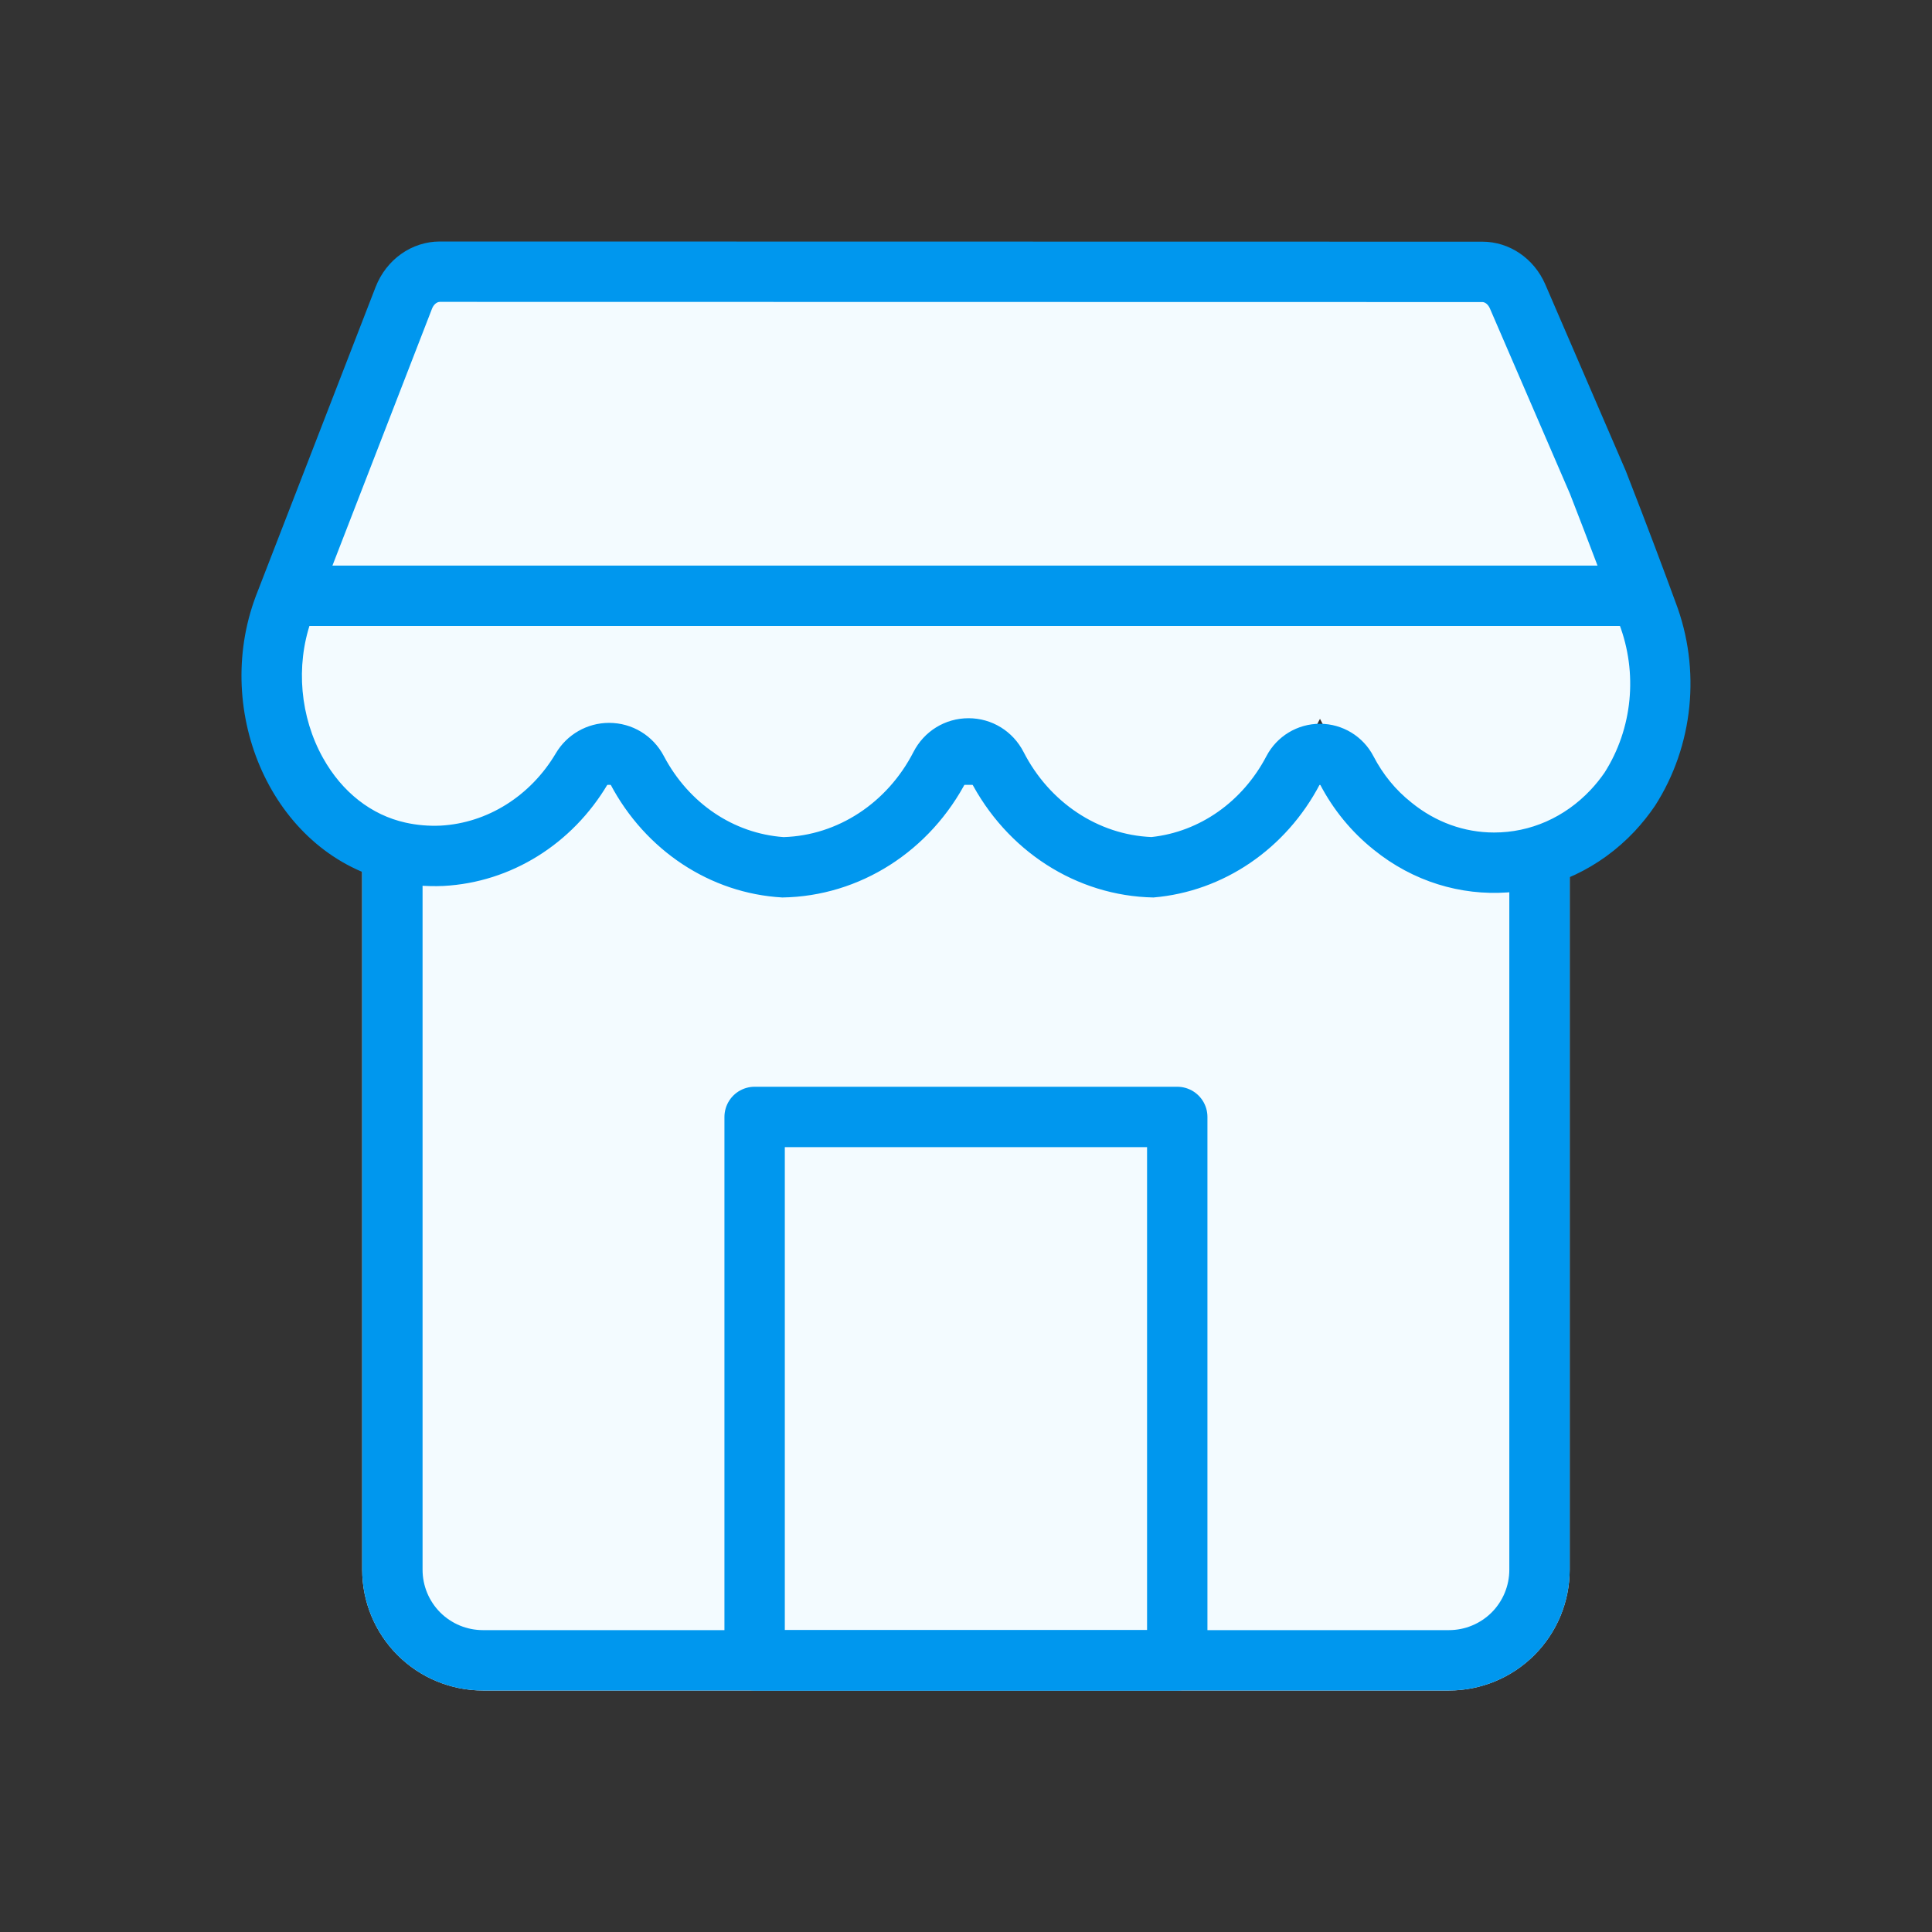 <svg width="32" height="32" viewBox="0 0 32 32" fill="none" xmlns="http://www.w3.org/2000/svg">
<rect x="0" y="0" width="32" height="32" fill="#333333" stroke="none"/>
<path d="M5.999 12H25.999V26C25.999 26.53 25.788 27.039 25.413 27.414C25.038 27.789 24.529 28 23.999 28H7.999C7.469 28 6.96 27.789 6.585 27.414C6.21 27.039 5.999 26.53 5.999 26V12Z" fill="#F3FBFF"/>
<path d="M6.499 12.5H25.499V26C25.499 26.398 25.341 26.779 25.06 27.061C24.778 27.342 24.397 27.5 23.999 27.5H7.999C7.601 27.5 7.22 27.342 6.938 27.061C6.657 26.779 6.499 26.398 6.499 26V12.5Z" stroke="#0097EE"/>
<path d="M19.499 18.5H12.499V27.5H19.499V18.5Z" stroke="#0097EE" stroke-linejoin="round"/>
<path d="M12.969 14.365C11.953 14.301 11.051 13.7 10.552 12.755C10.461 12.58 10.284 12.473 10.088 12.473C9.902 12.473 9.729 12.572 9.636 12.733C9.13 13.585 8.265 14.124 7.32 14.175C7.283 14.176 7.242 14.177 7.2 14.177C6.999 14.177 6.8 14.156 6.608 14.113C5.902 13.957 5.301 13.491 4.915 12.801C4.466 11.998 4.377 11.001 4.676 10.132L4.682 10.116C4.702 10.059 4.722 10.005 4.742 9.957L4.744 9.952L4.746 9.947L6.689 4.933C6.791 4.67 7.025 4.5 7.286 4.5L24.552 4.503C24.8 4.503 25.029 4.663 25.136 4.909L26.466 7.988C26.781 8.799 27.056 9.524 27.282 10.145L27.283 10.149L27.285 10.153C27.654 11.119 27.545 12.21 26.994 13.072C26.909 13.196 26.813 13.316 26.707 13.43C26.185 13.983 25.489 14.289 24.748 14.289C24.136 14.289 23.555 14.08 23.067 13.684C22.75 13.432 22.495 13.121 22.306 12.757L21.863 11.906L21.419 12.756C20.939 13.673 20.07 14.273 19.089 14.365C18.012 14.334 17.025 13.692 16.509 12.684C16.418 12.506 16.24 12.396 16.042 12.396C15.843 12.396 15.665 12.507 15.574 12.684C15.053 13.699 14.056 14.342 12.969 14.365Z" fill="#F3FBFF"/>
<path d="M7.286 5C7.234 5 7.181 5.046 7.155 5.114L5.212 10.127C5.209 10.134 5.207 10.141 5.204 10.148C5.188 10.186 5.171 10.234 5.152 10.286L5.148 10.298C4.895 11.034 4.971 11.877 5.351 12.556C5.667 13.121 6.151 13.5 6.716 13.625C6.904 13.667 7.101 13.684 7.298 13.675C8.074 13.632 8.786 13.185 9.205 12.479C9.389 12.166 9.725 11.973 10.088 11.973C10.472 11.973 10.818 12.184 10.996 12.524C11.409 13.306 12.149 13.805 12.979 13.865C13.874 13.838 14.695 13.301 15.129 12.457C15.306 12.111 15.654 11.896 16.042 11.896C16.429 11.896 16.777 12.111 16.954 12.456C17.382 13.292 18.19 13.828 19.072 13.864C19.871 13.778 20.58 13.28 20.976 12.524C21.149 12.194 21.49 11.988 21.862 11.988C21.863 11.988 21.863 11.988 21.863 11.988C22.236 11.988 22.578 12.196 22.749 12.526C22.906 12.828 23.116 13.085 23.375 13.29C23.378 13.292 23.38 13.294 23.382 13.296C23.78 13.618 24.252 13.789 24.748 13.789C25.349 13.789 25.915 13.539 26.343 13.086C26.43 12.994 26.508 12.896 26.577 12.796C27.04 12.068 27.13 11.147 26.818 10.331C26.816 10.326 26.814 10.321 26.812 10.316C26.588 9.701 26.316 8.982 26.003 8.178L24.677 5.108C24.65 5.045 24.599 5.003 24.552 5.003L7.286 5ZM7.286 4L24.552 4.003C25.001 4.003 25.408 4.28 25.595 4.711L26.928 7.799C27.302 8.758 27.567 9.468 27.752 9.974C28.177 11.088 28.05 12.353 27.411 13.348C27.309 13.498 27.196 13.639 27.073 13.771C25.91 15.003 24.059 15.133 22.752 14.073C22.386 13.781 22.082 13.411 21.862 12.988C21.3 14.061 20.265 14.767 19.105 14.865C17.83 14.841 16.669 14.093 16.064 12.912C16.054 12.891 16.03 12.891 16.02 12.912C15.411 14.098 14.24 14.846 12.958 14.865C11.764 14.798 10.689 14.086 10.109 12.987C10.1 12.969 10.077 12.968 10.067 12.986C9.477 13.983 8.462 14.615 7.347 14.674C7.061 14.687 6.776 14.662 6.5 14.601C4.578 14.176 3.531 11.912 4.204 9.966C4.228 9.899 4.252 9.831 4.279 9.766L6.222 4.752C6.4 4.297 6.819 4 7.286 4Z" fill="#0097EE"/>
<path d="M4.744 9.868H27.257" stroke="#0097EE" stroke-linejoin="round"/>
</svg>
